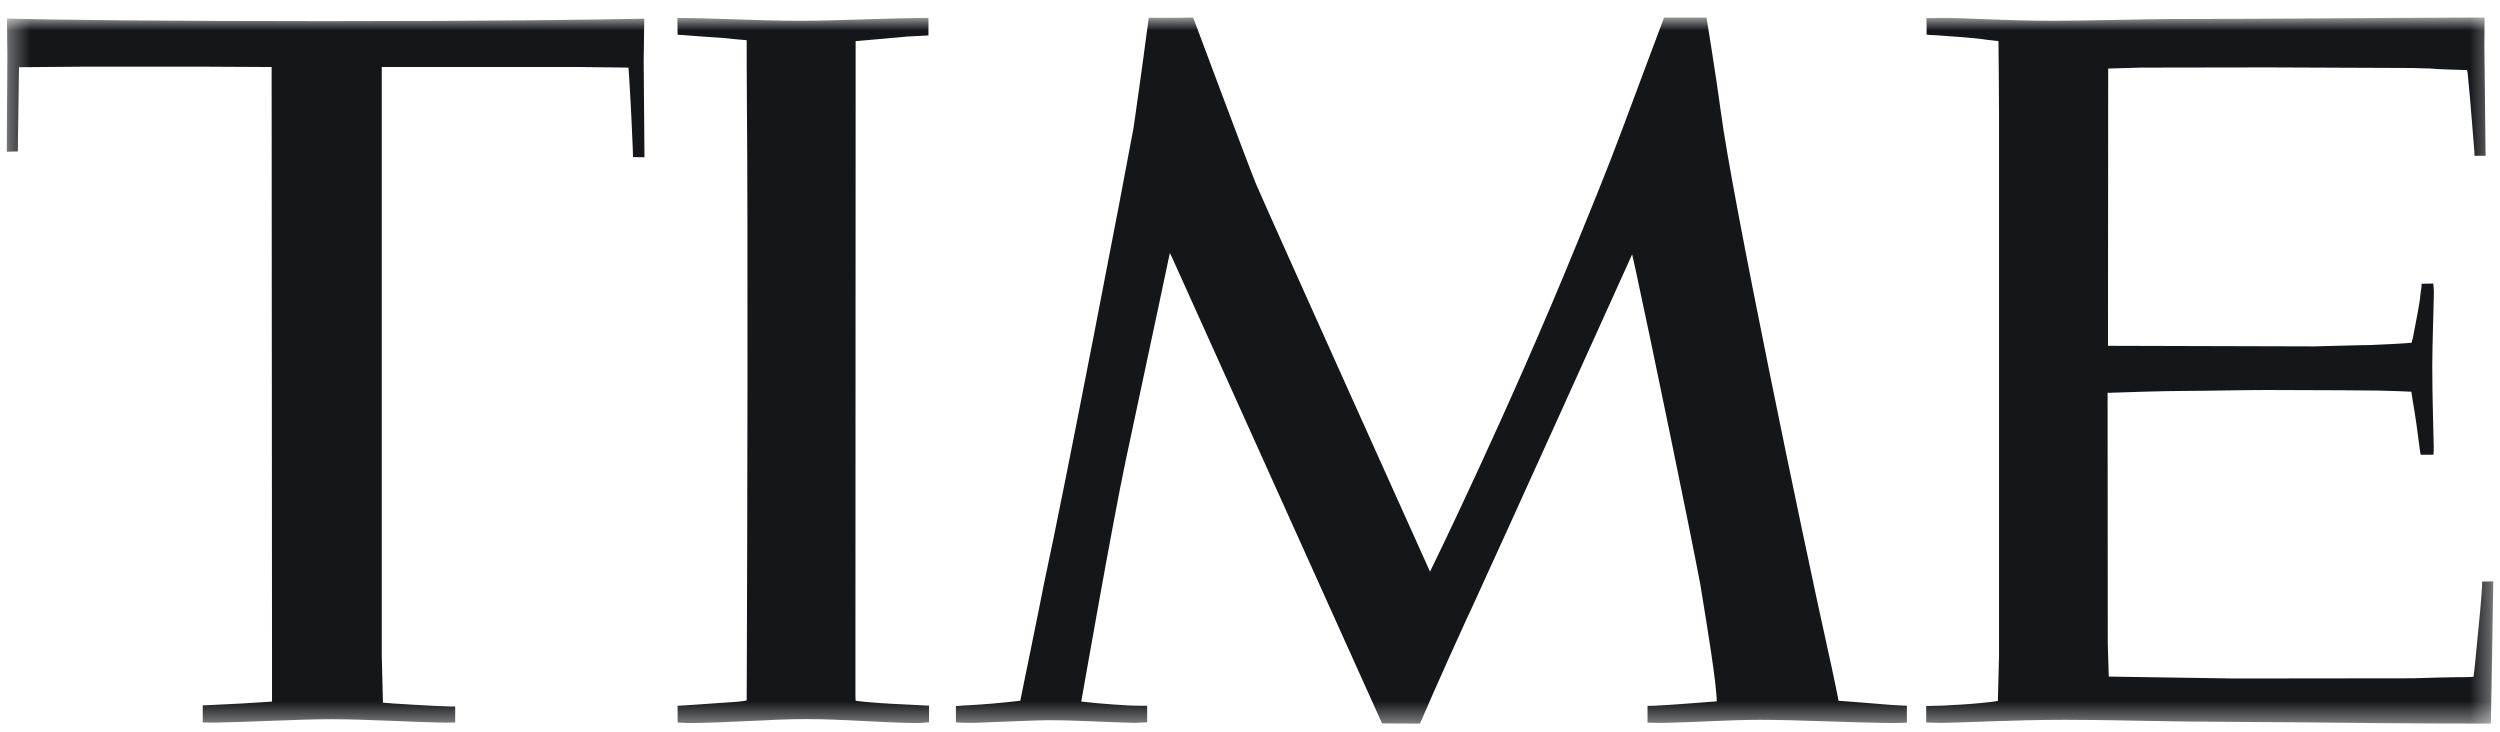 <svg width="123" height="36" viewBox="0 0 123 36" fill="none" xmlns="http://www.w3.org/2000/svg">
<g clip-path="url(#clip0_12893_11977)">
<mask id="mask0_12893_11977" style="mask-type:luminance" maskUnits="userSpaceOnUse" x="0" y="0" width="123" height="36">
<path d="M122.669 0.862H0.332V35.602H122.669V0.862Z" fill="white"/>
</mask>
<g mask="url(#mask0_12893_11977)">
<path d="M13.364 3.298L9.8 3.279H4.275C3.896 3.279 0.934 3.307 0.934 3.307L0.876 7.448L0.332 7.467L0.361 2.82L0.342 0.908C2.226 0.983 9.023 1.04 16.083 1.04C24.308 1.04 29.61 0.965 31.698 0.918L31.669 3.035L31.708 7.738L31.144 7.729C31.144 7.345 31.057 5.79 31.057 5.63C31.057 5.574 30.941 3.485 30.921 3.326L28.561 3.298H18.783V32.285C18.783 32.323 18.831 34.187 18.841 34.571C19.113 34.609 21.735 34.759 22.21 34.759H22.395V35.546C22.25 35.546 22.075 35.555 21.929 35.555C20.443 35.536 18.035 35.386 16.326 35.386C14.617 35.386 12.267 35.527 10.519 35.555C10.47 35.555 10.111 35.546 9.975 35.546V34.702C9.994 34.702 10.101 34.703 10.266 34.693C11.004 34.665 12.83 34.562 13.306 34.524L13.383 34.515V32.032L13.364 3.298Z" fill="#151619"/>
<path d="M58.704 0.862C58.704 0.862 61.364 7.992 61.792 9.041C62.229 10.081 70.357 28.126 70.357 28.126C70.357 28.126 74.173 20.349 77.572 12.011C78.261 10.325 79.164 8.123 79.825 6.333C80.796 3.719 81.874 0.862 81.874 0.862H83.962C83.962 0.862 84.476 4.047 84.661 5.471C85.195 9.603 88.691 26.383 89.914 31.901C90.225 33.279 90.458 34.478 90.458 34.478C90.817 34.496 92.235 34.618 93.07 34.684C93.245 34.693 93.711 34.721 93.818 34.721V35.555C93.818 35.555 93.439 35.574 93.226 35.574C91.351 35.565 88.428 35.415 86.632 35.415C85.03 35.415 83.486 35.536 81.883 35.565C81.612 35.574 81.34 35.555 81.058 35.555V34.731C81.068 34.731 81.281 34.721 81.398 34.721C82.184 34.693 84.253 34.515 84.467 34.506C84.467 34.206 84.35 33.157 84.185 32.089C84.069 31.339 83.874 30.046 83.66 28.782C83.204 26.317 81.087 16.086 80.466 13.248C80.359 12.779 80.301 12.517 80.301 12.517C80.301 12.517 73.755 27.001 72.435 29.859C72.309 30.14 72.211 30.337 72.182 30.402C70.92 33.147 69.861 35.602 69.861 35.602L67.997 35.593L57.8 12.967L57.558 12.442C57.558 12.442 56.664 16.686 55.383 22.663C54.703 25.896 53.295 33.981 53.198 34.515C54.013 34.618 55.606 34.731 56.043 34.721H56.441V35.536C56.257 35.555 55.839 35.565 55.819 35.565C54.276 35.536 53.168 35.434 51.508 35.434C51.071 35.434 48.76 35.536 47.944 35.565C47.604 35.574 47.128 35.546 47.031 35.546V34.74C47.109 34.74 47.274 34.712 47.371 34.712C48.109 34.684 49.236 34.59 50.197 34.478C50.275 34.084 51.1 30.093 51.372 28.678C52.392 24.003 55.392 8.395 55.771 6.286C56.101 4.01 56.48 1.19 56.519 0.871C57.325 0.89 58.704 0.862 58.704 0.862Z" fill="#151619"/>
<path d="M45.156 35.575C43.777 35.575 41.427 35.379 39.669 35.379C37.912 35.379 35.571 35.575 33.872 35.575C33.726 35.575 33.474 35.547 33.338 35.547V34.723C33.668 34.713 35.173 34.601 35.591 34.573C36.076 34.545 36.533 34.517 36.737 34.46C36.737 34.46 36.737 33.467 36.746 31.931C36.766 26.609 36.805 11.581 36.746 4.779C36.737 4.058 36.737 2.24 36.737 1.978C36.416 1.95 35.969 1.912 35.659 1.875C35.261 1.856 33.62 1.725 33.338 1.706L33.328 0.882C34.96 0.882 37.378 1.022 39.339 1.022C41.301 1.022 43.758 0.882 45.68 0.882V1.744C45.379 1.763 44.632 1.8 44.612 1.8C44.049 1.847 42.486 1.997 42.097 2.025V4.667C42.097 10.757 42.087 26.693 42.087 32.053V33.795C42.087 34.207 42.087 34.451 42.097 34.47C42.107 34.498 43.088 34.582 43.321 34.592C43.758 34.629 45.544 34.704 45.593 34.713H45.709V35.538C45.554 35.547 45.273 35.575 45.156 35.575Z" fill="#151619"/>
<path d="M103.723 3.373L103.713 17.014L113.861 17.042C113.91 17.042 116.551 16.967 116.609 16.977C116.774 16.977 118.58 16.883 118.649 16.864C118.649 16.864 118.678 16.724 118.716 16.62C118.862 15.796 119.047 15.009 119.095 14.4C119.095 14.4 119.144 14.138 119.144 13.96L119.717 13.95C119.717 14.016 119.746 14.175 119.746 14.391C119.736 15.215 119.668 16.92 119.668 18.035C119.668 19.647 119.726 21.099 119.736 21.83C119.746 22.036 119.726 22.373 119.726 22.373H119.095C119.085 22.298 119.076 22.214 119.056 22.13C118.94 21.202 118.852 20.546 118.687 19.6C118.687 19.553 118.649 19.384 118.639 19.272C118.318 19.253 117.464 19.225 117.007 19.216C116.813 19.206 114.337 19.197 111.55 19.188C110.414 19.188 108.365 19.234 107.491 19.234C106.471 19.234 104.791 19.291 103.694 19.328L103.703 31.695L103.752 33.288L109.909 33.382L118.687 33.372C118.726 33.372 120.697 33.307 121.309 33.316C121.435 33.316 121.698 33.297 121.698 33.297C121.756 32.895 121.824 32.089 121.902 31.311C121.911 31.217 122.125 29.166 122.125 28.613L122.669 28.604C122.669 29.128 122.552 35.602 122.552 35.602C121.562 35.602 118.532 35.602 114.774 35.555C112.501 35.527 109.967 35.527 107.471 35.499C105.442 35.471 103.441 35.415 101.616 35.415C99.013 35.415 96.469 35.565 95.478 35.565C95.255 35.565 94.857 35.546 94.769 35.546V34.731H94.954C95.566 34.731 97.362 34.637 98.295 34.487C98.295 34.328 98.353 32.304 98.353 32.267V5.509C98.353 4.272 98.324 2.211 98.324 2.024C97.799 1.967 97.605 1.939 97.498 1.921C96.935 1.855 95.828 1.771 95.236 1.733C95.071 1.733 94.886 1.714 94.789 1.705C94.789 1.705 94.789 0.909 94.779 0.89C94.915 0.899 95.187 0.881 95.692 0.881C96.741 0.881 98.664 1.021 101.014 1.021C102.49 1.021 104.879 0.956 106.588 0.937C109.025 0.937 110.87 0.918 113.23 0.909C117.085 0.89 120.367 0.862 121.659 0.862H122.241V1.077C122.241 1.33 122.232 1.789 122.232 2.342C122.242 4.066 122.29 6.783 122.29 7.664H121.746L121.737 7.42C121.678 6.811 121.562 5.106 121.416 3.673C121.406 3.541 121.377 3.448 121.377 3.448C121.057 3.438 119.736 3.401 119.717 3.382C119.697 3.363 118.649 3.354 118.619 3.345C118.61 3.345 115.162 3.326 111.618 3.316C109.19 3.316 106.811 3.326 105.345 3.326C105.014 3.335 103.723 3.373 103.723 3.373Z" fill="#151619"/>
</g>
</g>
<defs>
<clipPath id="clip0_12893_11977">
<rect width="123" height="35.912" fill="white"/>
</clipPath>
</defs>
</svg>

